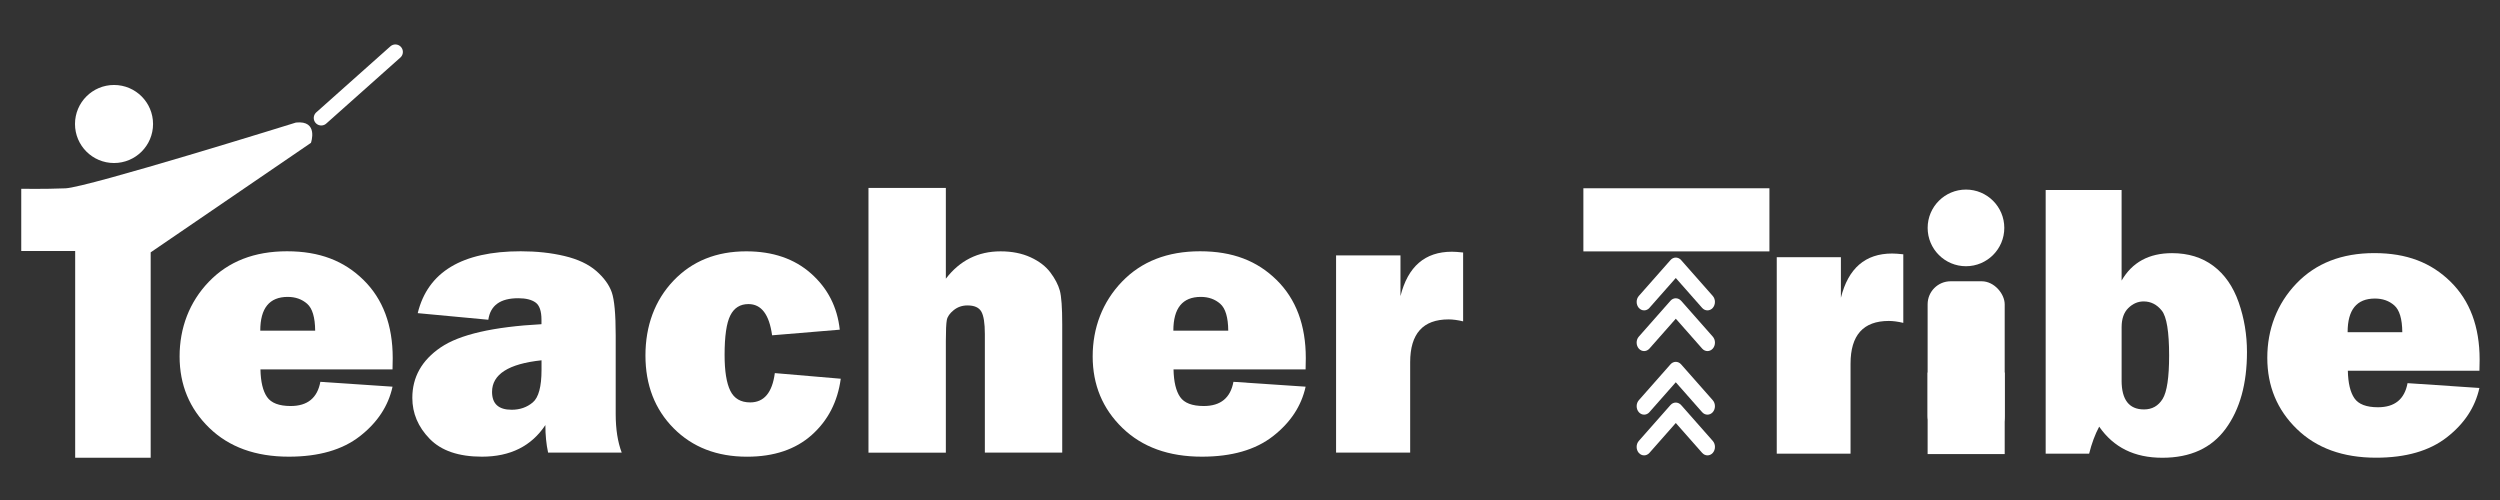 <?xml version="1.0" encoding="UTF-8"?><svg id="a" xmlns="http://www.w3.org/2000/svg" width="1000" height="200" xmlns:xlink="http://www.w3.org/1999/xlink" viewBox="0 0 1000 200"><rect x="0" y="0" width="1000" height="200" fill="#333333" stroke="none"/><defs><clipPath id="b"><rect x="633.35" y="75.3" width="74.42" height="25.27" fill="none"/></clipPath></defs><g><path d="m8.5,75.52v24.89h21.57v82.67h30.2v-82.14l64.11-43.8s3.18-9.1-6-8.12c0,0-83.36,25.96-92.19,26.31s-17.69.18-17.69.18Z" fill="#fff"/><line x1="128.5" y1="47.19" x2="158.15" y2="20.78" fill="none" stroke="#fff" stroke-linecap="round" stroke-miterlimit="10" stroke-width="6"/><circle cx="45.61" cy="49.6" r="15.61" fill="#fff"/><g><path d="m128.16,152.73l28.86,1.94c-1.71,7.76-6.06,14.36-13.07,19.82-7.01,5.46-16.48,8.18-28.43,8.18-13.29,0-23.89-3.84-31.81-11.52-7.91-7.68-11.87-17.21-11.87-28.59s3.9-21.75,11.71-29.87c7.81-8.12,18.23-12.18,31.26-12.18s22.82,3.83,30.6,11.48c7.78,7.65,11.68,18.08,11.68,31.26,0,1.09-.03,2.59-.08,4.5h-52.83c.1,4.96.98,8.65,2.64,11.05,1.65,2.4,4.81,3.61,9.46,3.61,6.72,0,10.68-3.23,11.87-9.7Zm-2.09-20.48c-.05-5.33-1.12-8.91-3.21-10.74-2.09-1.83-4.68-2.75-7.77-2.75-7.32,0-10.98,4.5-10.98,13.5h21.95Z" fill="#fff"/><path d="m248.72,181.05h-29.48c-.73-3.36-1.09-7.03-1.09-11.02-5.59,8.43-14.04,12.64-25.37,12.64-9.31,0-16.28-2.38-20.91-7.14-4.63-4.76-6.94-10.21-6.94-16.37,0-8.33,3.79-15.06,11.36-20.21,7.58-5.15,21.01-8.23,40.3-9.27v-1.78c0-3.46-.79-5.77-2.37-6.9-1.58-1.14-3.89-1.71-6.94-1.71-7.14,0-11.12,2.87-11.95,8.61l-28.24-2.64c4.03-16.5,17.76-24.75,41.19-24.75,6.36,0,12.21.63,17.53,1.9,5.33,1.27,9.54,3.25,12.64,5.93,3.1,2.69,5.18,5.54,6.24,8.53,1.06,3,1.59,8.77,1.59,17.3v31.5c0,6,.8,11.12,2.4,15.36Zm-32.12-36.93c-13.19,1.4-19.78,5.61-19.78,12.64,0,4.76,2.61,7.14,7.84,7.14,3.31,0,6.13-.98,8.46-2.95,2.33-1.97,3.49-6.31,3.49-13.03v-3.8Z" fill="#fff"/><path d="m309.92,149.24l26.38,2.25c-1.24,9.21-5.11,16.71-11.6,22.5-6.49,5.79-15.12,8.69-25.87,8.69-12.05,0-21.84-3.79-29.36-11.36-7.52-7.58-11.29-17.29-11.29-29.13s3.74-22.07,11.21-29.91c7.47-7.84,17.18-11.75,29.13-11.75,10.6,0,19.24,2.96,25.91,8.88,6.67,5.92,10.5,13.41,11.48,22.46l-27.07,2.25c-1.14-8.33-4.29-12.49-9.46-12.49-3.31,0-5.73,1.51-7.25,4.54-1.53,3.03-2.29,8.29-2.29,15.79,0,6.47.76,11.25,2.29,14.35,1.52,3.1,4.18,4.65,7.95,4.65,5.53,0,8.82-3.9,9.85-11.71Z" fill="#fff"/><path d="m424.89,181.05h-30.95v-47.48c0-4.34-.48-7.33-1.43-8.96-.95-1.63-2.79-2.44-5.52-2.44-2.11,0-3.95.63-5.52,1.9-1.57,1.27-2.48,2.57-2.74,3.92-.26,1.35-.39,4.16-.39,8.46v44.61h-30.95v-105.89h30.95v36.31c5.59-7.29,12.88-10.94,21.88-10.94,4.55,0,8.54.79,11.99,2.37,3.44,1.58,6.09,3.61,7.95,6.09,1.86,2.48,3.11,4.89,3.76,7.21.65,2.33.97,6.83.97,13.5v51.36Z" fill="#fff"/><path d="m493.39,152.73l28.86,1.94c-1.71,7.76-6.06,14.36-13.07,19.82-7.01,5.46-16.48,8.18-28.43,8.18-13.29,0-23.89-3.84-31.81-11.52-7.91-7.68-11.87-17.21-11.87-28.59s3.9-21.75,11.71-29.87c7.81-8.12,18.23-12.18,31.26-12.18s22.82,3.83,30.6,11.48c7.78,7.65,11.68,18.08,11.68,31.26,0,1.09-.03,2.59-.08,4.5h-52.83c.1,4.96.98,8.65,2.64,11.05,1.65,2.4,4.81,3.61,9.46,3.61,6.72,0,10.68-3.23,11.87-9.7Zm-2.09-20.48c-.05-5.33-1.12-8.91-3.21-10.74-2.09-1.83-4.68-2.75-7.77-2.75-7.32,0-10.98,4.5-10.98,13.5h21.95Z" fill="#fff"/><path d="m564.06,181.05h-29.63v-78.89h25.76v16.29c2.95-11.84,9.8-17.76,20.56-17.76,1.09,0,2.59.1,4.5.31v27.54c-2.17-.52-4.11-.78-5.82-.78-10.24,0-15.36,5.71-15.36,17.14v36.15Z" fill="#fff"/></g></g><g><path d="m740.22,181.47h-29.52v-78.59h25.66v16.23c2.94-11.8,9.76-17.7,20.48-17.7,1.08,0,2.58.1,4.48.31v27.43c-2.16-.51-4.1-.77-5.8-.77-10.2,0-15.3,5.69-15.3,17.08v36.01Z" fill="#fff"/><path d="m835.66,181.47h-17.39v-105.48h30.37v36.24c4.22-7.31,10.95-10.97,20.17-10.97,6.49,0,12,1.7,16.54,5.1,4.53,3.4,7.91,8.26,10.12,14.57,2.21,6.31,3.32,12.94,3.32,19.9,0,12.67-2.83,22.89-8.5,30.64-5.67,7.75-14.12,11.63-25.35,11.63s-19.5-4.15-25.27-12.44c-1.65,3.09-2.99,6.7-4.02,10.82Zm12.98-29.29c0,7.73,2.99,11.59,8.96,11.59,3.25,0,5.73-1.4,7.46-4.21,1.73-2.81,2.59-8.59,2.59-17.35,0-9.53-.98-15.52-2.94-17.97-1.96-2.45-4.38-3.67-7.26-3.67-2.27,0-4.3.88-6.1,2.63-1.8,1.75-2.7,4.3-2.7,7.65v21.33Z" fill="#fff"/><path d="m963.01,153.26l28.75,1.93c-1.7,7.73-6.04,14.31-13.02,19.74-6.98,5.44-16.42,8.15-28.32,8.15-13.24,0-23.8-3.83-31.68-11.48-7.88-7.65-11.82-17.14-11.82-28.48s3.89-21.66,11.67-29.75c7.78-8.09,18.16-12.13,31.14-12.13s22.73,3.81,30.49,11.44c7.75,7.62,11.63,18.01,11.63,31.14,0,1.08-.03,2.58-.08,4.48h-52.63c.1,4.95.98,8.62,2.63,11.01,1.65,2.4,4.79,3.59,9.43,3.59,6.7,0,10.64-3.22,11.82-9.66Zm-2.09-20.4c-.05-5.31-1.12-8.87-3.2-10.7-2.08-1.83-4.66-2.74-7.74-2.74-7.29,0-10.93,4.48-10.93,13.45h21.87Z" fill="#fff"/><g><rect x="771.05" y="149.01" width="30.83" height="32.62" fill="#fff"/><circle cx="786.39" cy="91.16" r="15.33" fill="#fff"/><rect x="771.05" y="112.51" width="30.83" height="63.19" rx="9.21" ry="9.21" fill="#fff"/></g><g><g><path d="m659.75,123.17l10.56-11.97,10.56,11.97c1.17,1.31,3.06,1.31,4.23,0,1.17-1.33,1.17-3.47,0-4.8l-12.67-14.36c-1.17-1.31-3.06-1.31-4.22,0l-12.67,14.36c-1.17,1.33-1.16,3.47,0,4.8,1.17,1.31,3.06,1.31,4.23,0Z" fill="#fff"/><path d="m672.42,120.29c-1.17-1.31-3.06-1.31-4.22,0l-12.67,14.36c-1.17,1.33-1.16,3.47,0,4.8,1.17,1.31,3.06,1.31,4.23,0l10.56-11.97,10.56,11.97c1.17,1.31,3.06,1.31,4.23,0,1.17-1.33,1.17-3.47,0-4.8l-12.67-14.36Z" fill="#fff"/></g><g><path d="m659.75,164.88l10.56-11.97,10.56,11.97c1.17,1.31,3.06,1.31,4.23,0,1.17-1.33,1.17-3.47,0-4.8l-12.67-14.36c-1.17-1.31-3.06-1.31-4.22,0l-12.67,14.36c-1.17,1.33-1.16,3.47,0,4.8,1.17,1.31,3.06,1.31,4.23,0Z" fill="#fff"/><path d="m672.42,162.01c-1.17-1.31-3.06-1.31-4.22,0l-12.67,14.36c-1.17,1.33-1.16,3.47,0,4.8,1.17,1.31,3.06,1.31,4.23,0l10.56-11.97,10.56,11.97c1.17,1.31,3.06,1.31,4.23,0,1.17-1.33,1.17-3.47,0-4.8l-12.67-14.36Z" fill="#fff"/></g></g><g clip-path="url(#b)"><path d="m685.9,100.57v80.21h-30.68v-80.21h-21.87v-25.27h74.42v25.27h-21.87Z" fill="#fff"/></g></g></svg>